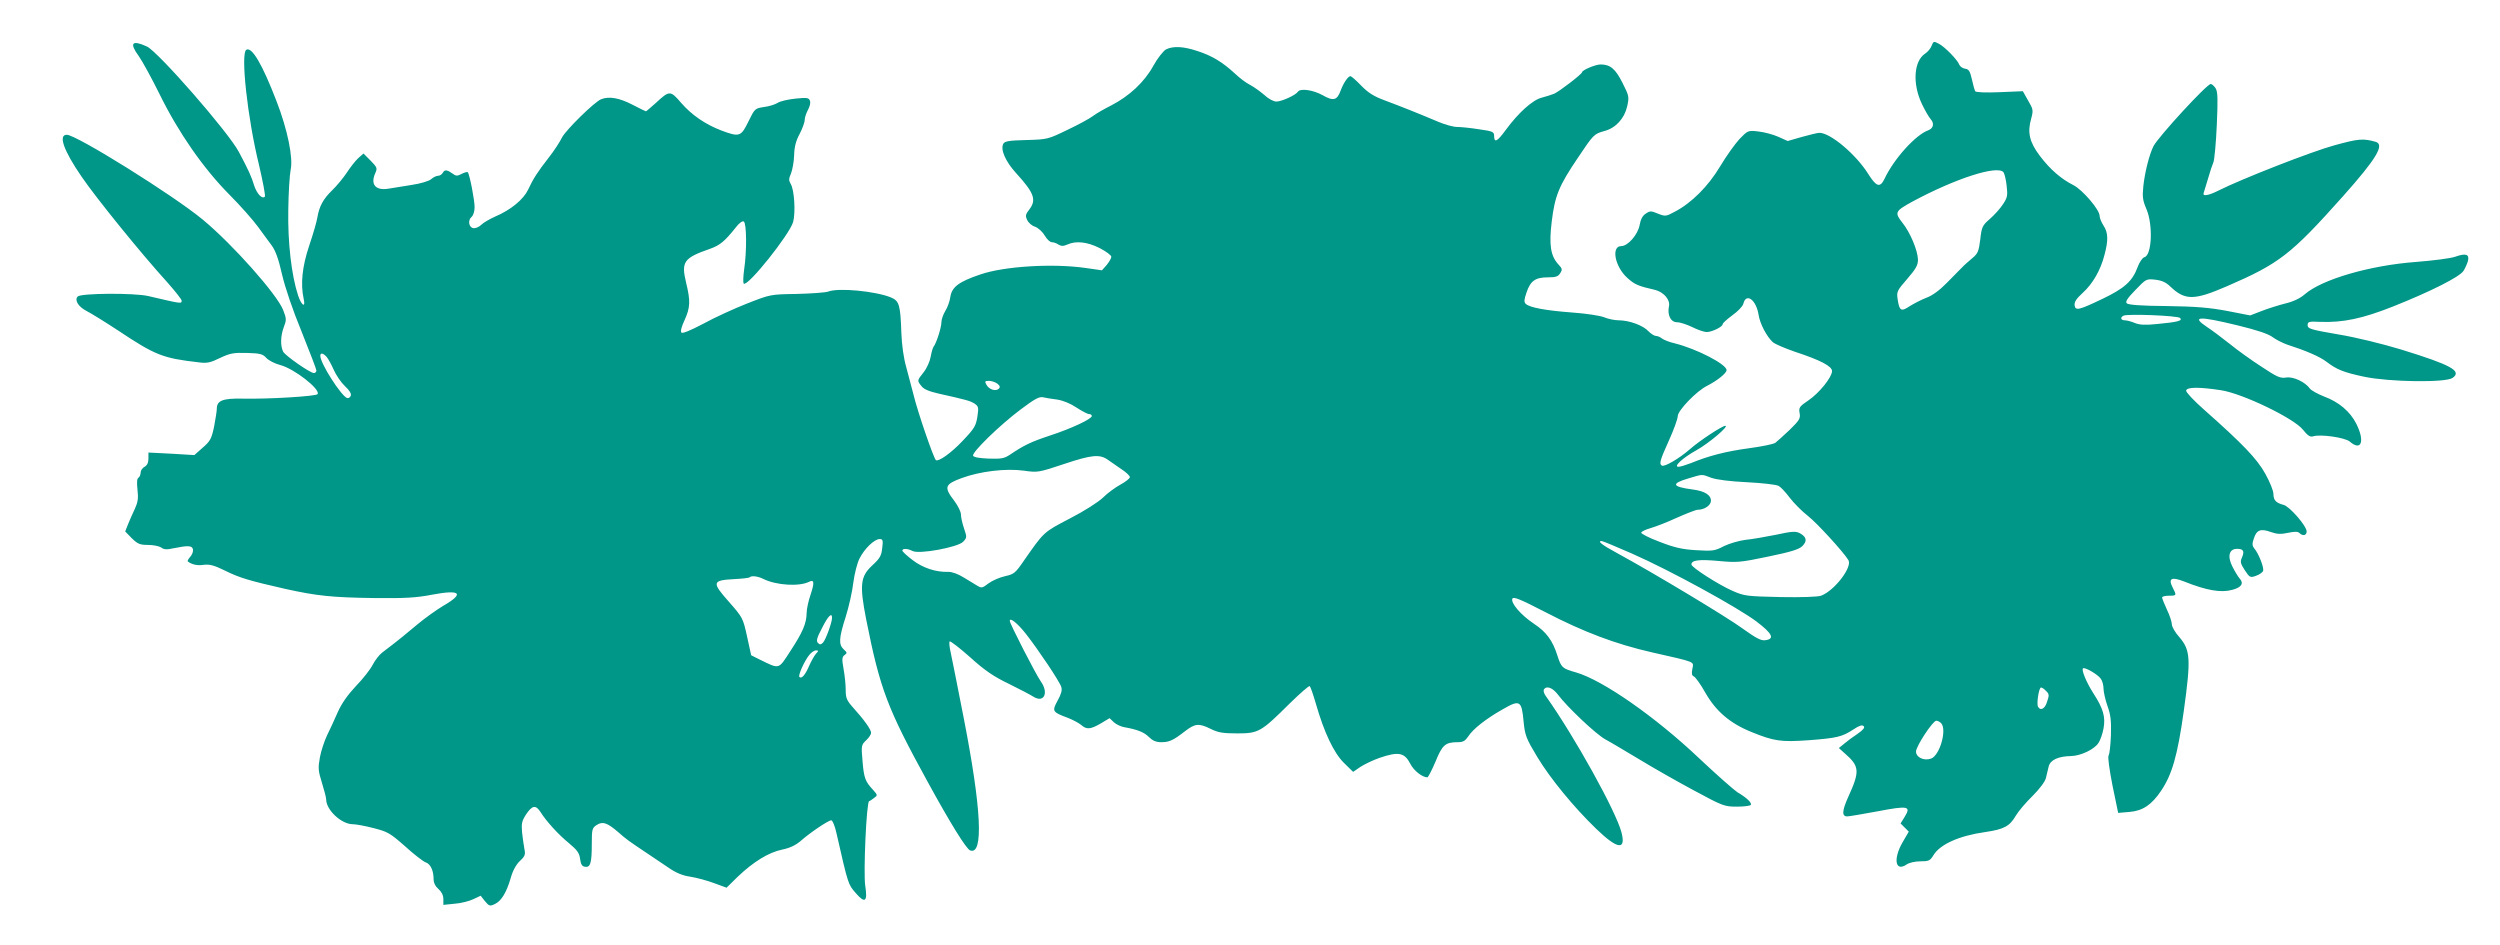 <?xml version="1.0" standalone="no"?>
<!DOCTYPE svg PUBLIC "-//W3C//DTD SVG 20010904//EN"
 "http://www.w3.org/TR/2001/REC-SVG-20010904/DTD/svg10.dtd">
<svg version="1.0" xmlns="http://www.w3.org/2000/svg"
 width="1280pt" height="484pt" viewBox="0 0 1280 484"
 preserveAspectRatio="xMidYMid meet">
<g transform="translate(0,484) scale(0.1,-0.1)"
fill="#009688" stroke="none">
<path d="M9890 4606 c-5 -14 -20 -32 -34 -41 -57 -38 -65 -152 -17 -255 16
-34 37 -70 46 -80 20 -22 14 -47 -12 -57 -65 -23 -176 -146 -224 -248 -23 -48
-42 -42 -84 25 -63 100 -193 210 -250 210 -9 0 -49 -10 -89 -21 l-73 -21 -49
22 c-27 12 -73 24 -102 27 -52 6 -53 5 -96 -39 -23 -25 -68 -88 -99 -140 -61
-102 -146 -187 -232 -232 -45 -24 -48 -25 -86 -10 -36 15 -41 15 -63 0 -16
-10 -26 -29 -31 -58 -9 -49 -60 -108 -94 -108 -53 0 -33 -105 30 -162 38 -35
58 -43 142 -62 45 -11 80 -51 72 -85 -9 -44 9 -81 42 -81 16 0 51 -12 78 -25
28 -14 60 -25 73 -25 28 0 82 27 82 40 0 6 23 26 50 46 28 20 53 46 56 59 14
58 66 20 78 -57 7 -46 42 -112 73 -140 10 -9 61 -31 113 -49 131 -43 190 -74
190 -99 0 -31 -65 -112 -121 -150 -46 -31 -50 -37 -45 -65 5 -27 0 -36 -51
-86 -32 -30 -65 -60 -73 -66 -9 -7 -69 -19 -135 -28 -119 -16 -207 -39 -297
-76 -26 -10 -55 -19 -64 -19 -28 0 20 45 92 85 63 35 168 124 148 125 -16 0
-132 -76 -183 -121 -51 -45 -129 -91 -142 -83 -15 9 -11 25 36 129 25 55 45
111 45 124 0 29 96 129 151 156 51 26 99 64 99 80 0 30 -153 109 -265 137 -27
6 -57 18 -66 25 -8 7 -22 13 -31 13 -8 0 -25 11 -38 24 -27 30 -99 56 -152 56
-21 0 -55 7 -76 16 -21 8 -92 19 -163 24 -134 10 -216 25 -237 44 -10 10 -9
21 4 59 20 59 45 77 109 77 40 0 53 4 63 21 12 18 11 24 -8 44 -41 44 -50 100
-35 222 16 131 37 182 133 324 81 121 83 123 136 138 58 15 103 64 117 126 11
49 10 54 -24 121 -36 72 -63 94 -112 94 -26 0 -95 -29 -95 -40 0 -9 -117 -99
-143 -110 -12 -5 -41 -14 -63 -20 -46 -11 -119 -76 -185 -166 -43 -59 -59 -67
-59 -31 0 22 -6 25 -77 35 -43 7 -94 12 -113 12 -19 0 -62 12 -95 26 -92 39
-192 79 -275 110 -57 21 -85 39 -121 76 -25 26 -50 48 -55 48 -12 0 -36 -36
-50 -74 -18 -50 -37 -55 -93 -23 -49 27 -114 36 -126 17 -11 -17 -83 -50 -110
-50 -14 0 -41 14 -62 34 -21 18 -53 41 -72 51 -19 9 -55 36 -80 60 -62 57
-116 90 -191 114 -72 24 -124 26 -160 8 -13 -7 -43 -44 -65 -84 -46 -84 -123
-155 -216 -203 -34 -17 -76 -41 -93 -54 -17 -13 -76 -45 -131 -71 -99 -48
-102 -49 -210 -52 -88 -2 -111 -6 -118 -19 -16 -29 11 -91 66 -151 93 -102
105 -137 66 -187 -18 -23 -20 -31 -10 -52 6 -14 24 -30 41 -35 16 -6 38 -26
49 -45 11 -19 27 -34 36 -34 8 0 24 -5 34 -12 15 -9 25 -9 46 0 44 20 101 14
165 -18 33 -17 60 -37 60 -45 0 -7 -11 -26 -24 -42 l-24 -27 -84 12 c-167 24
-416 9 -538 -33 -110 -37 -146 -64 -154 -114 -3 -23 -15 -56 -26 -73 -11 -18
-20 -44 -20 -58 0 -27 -26 -108 -40 -125 -4 -5 -11 -29 -15 -52 -4 -23 -20
-59 -36 -79 -34 -43 -34 -42 -11 -71 12 -16 39 -27 87 -38 147 -33 161 -37
184 -51 21 -14 22 -21 16 -62 -8 -53 -14 -64 -80 -133 -54 -57 -119 -104 -133
-95 -11 7 -94 248 -115 336 -9 36 -26 99 -37 140 -13 45 -23 114 -25 175 -5
145 -11 164 -53 182 -78 32 -269 51 -322 30 -14 -5 -86 -10 -160 -12 -135 -2
-135 -2 -255 -49 -66 -26 -167 -72 -223 -103 -65 -34 -107 -52 -113 -46 -6 6
0 30 16 64 29 64 31 97 8 191 -26 108 -13 127 122 174 51 18 76 39 131 108 18
24 35 36 42 32 15 -9 16 -153 2 -246 -5 -36 -6 -68 -2 -72 19 -19 236 253 253
316 13 49 6 166 -13 195 -10 17 -10 26 2 53 7 18 15 60 16 93 1 43 9 74 28
109 14 27 26 59 26 72 0 12 8 35 17 52 9 16 14 36 10 46 -6 16 -15 17 -75 11
-37 -4 -78 -13 -91 -22 -13 -8 -44 -18 -70 -21 -45 -7 -47 -8 -79 -74 -38 -78
-46 -81 -139 -46 -81 31 -152 79 -207 143 -54 63 -59 62 -128 -2 -26 -23 -49
-43 -51 -43 -2 0 -34 16 -71 35 -66 34 -118 43 -158 27 -35 -14 -179 -156
-200 -195 -11 -23 -41 -69 -67 -102 -60 -77 -81 -110 -107 -166 -24 -50 -87
-103 -169 -138 -27 -12 -60 -31 -71 -42 -12 -12 -30 -19 -41 -17 -23 4 -29 41
-8 58 8 7 15 28 15 49 0 38 -26 170 -35 179 -3 3 -17 -1 -31 -8 -20 -11 -29
-12 -42 -2 -32 23 -44 25 -54 9 -5 -10 -16 -17 -25 -17 -9 0 -25 -8 -35 -17
-11 -10 -54 -23 -101 -30 -45 -7 -98 -16 -118 -19 -67 -11 -94 22 -67 81 11
24 8 29 -25 63 l-36 36 -27 -24 c-15 -14 -41 -47 -59 -75 -18 -27 -52 -68 -75
-90 -45 -44 -65 -80 -75 -138 -3 -21 -22 -86 -42 -145 -36 -108 -45 -196 -28
-273 11 -48 -12 -33 -29 19 -34 104 -53 271 -50 437 1 88 7 180 12 205 14 61
-16 208 -73 354 -72 187 -126 279 -154 261 -30 -18 6 -349 65 -589 20 -86 34
-159 30 -163 -14 -14 -41 15 -55 58 -13 44 -30 81 -78 171 -53 101 -414 514
-471 540 -77 35 -91 18 -41 -50 17 -24 65 -111 106 -194 96 -196 225 -381 357
-514 56 -56 121 -130 146 -164 25 -34 57 -78 72 -98 19 -26 35 -71 52 -147 16
-68 54 -181 101 -295 41 -102 75 -191 75 -197 0 -7 -6 -13 -13 -13 -19 0 -145
88 -157 109 -15 29 -14 81 3 126 14 36 14 44 -3 87 -30 79 -258 336 -410 462
-150 125 -649 436 -698 436 -45 0 -16 -81 76 -215 76 -111 302 -390 439 -541
40 -45 73 -87 73 -93 0 -17 1 -17 -170 23 -72 17 -345 15 -362 -2 -18 -18 3
-52 43 -73 22 -11 95 -56 162 -100 192 -128 230 -143 413 -164 44 -6 61 -2
110 22 51 24 69 28 137 26 69 -2 82 -5 101 -26 12 -13 44 -29 71 -36 70 -18
207 -124 191 -149 -7 -11 -252 -26 -385 -23 -102 2 -131 -10 -131 -53 0 -12
-7 -53 -14 -91 -13 -62 -20 -74 -58 -107 l-43 -38 -117 7 -118 6 0 -31 c0 -21
-7 -35 -20 -42 -11 -6 -20 -19 -20 -30 0 -10 -5 -22 -11 -26 -8 -4 -9 -25 -5
-62 5 -43 2 -63 -13 -96 -11 -22 -26 -58 -35 -79 l-15 -38 34 -35 c30 -29 41
-34 83 -34 26 0 56 -6 67 -13 14 -11 29 -12 64 -4 74 15 95 14 99 -6 2 -10 -4
-27 -14 -38 -9 -10 -15 -21 -13 -23 19 -16 49 -23 81 -18 31 4 54 -2 111 -30
74 -37 127 -52 307 -93 163 -36 239 -44 455 -47 161 -2 219 2 296 17 148 28
169 7 58 -57 -35 -21 -95 -64 -132 -95 -62 -52 -88 -74 -180 -144 -15 -11 -37
-40 -49 -63 -11 -22 -49 -71 -85 -108 -43 -46 -73 -88 -94 -135 -16 -37 -41
-91 -55 -119 -13 -28 -30 -78 -36 -111 -10 -55 -9 -69 10 -130 12 -38 22 -77
22 -86 0 -54 78 -127 136 -127 17 0 65 -9 107 -20 71 -18 84 -25 161 -93 45
-41 93 -78 105 -82 25 -8 41 -42 41 -86 0 -19 9 -37 25 -51 16 -14 25 -32 25
-51 l0 -30 58 6 c31 2 74 13 95 23 l38 18 22 -28 c21 -25 25 -27 50 -15 33 15
60 58 82 134 10 37 28 69 47 87 26 24 29 33 23 61 -3 17 -9 56 -12 85 -4 46
-1 59 21 93 31 46 49 49 73 12 30 -48 92 -116 146 -160 42 -35 53 -50 57 -80
4 -29 10 -39 26 -41 27 -4 34 19 34 120 0 72 2 79 25 94 31 20 54 12 112 -38
38 -34 52 -44 148 -108 29 -19 77 -52 107 -72 39 -27 72 -41 114 -47 32 -5 87
-20 121 -33 l63 -23 57 56 c81 77 157 124 227 139 40 8 69 22 95 44 46 41 142
106 157 106 7 0 19 -30 27 -67 60 -263 59 -260 98 -305 48 -56 62 -45 49 37
-10 64 6 428 20 433 4 1 16 9 26 17 18 13 18 14 -7 42 -39 42 -46 60 -53 148
-7 78 -6 81 19 105 14 13 25 30 25 38 0 17 -36 67 -92 129 -33 37 -38 49 -38
91 0 27 -5 75 -11 107 -9 51 -8 61 5 71 14 10 14 13 -4 29 -27 25 -25 58 10
167 16 51 34 130 39 175 6 46 20 101 32 124 25 50 76 99 103 99 16 0 18 -6 13
-46 -4 -39 -12 -53 -50 -88 -62 -57 -67 -100 -32 -278 71 -357 108 -454 313
-828 115 -210 199 -347 219 -354 70 -27 58 214 -33 679 -30 154 -60 304 -66
332 -7 29 -9 55 -6 59 4 3 51 -33 105 -81 75 -68 121 -99 198 -136 55 -27 112
-57 126 -66 54 -34 80 19 38 78 -25 35 -159 296 -159 310 0 20 40 -12 84 -68
63 -81 172 -243 180 -271 5 -16 -1 -37 -19 -69 -30 -55 -27 -59 54 -89 25 -10
55 -26 67 -36 27 -24 47 -23 100 8 l45 27 22 -21 c12 -11 36 -22 52 -25 69
-12 103 -26 128 -51 18 -18 36 -26 62 -26 41 0 60 8 122 56 52 40 71 42 132
12 38 -19 63 -23 136 -23 109 0 122 8 267 152 54 53 101 94 104 90 4 -4 18
-44 31 -89 42 -147 92 -253 144 -304 l47 -46 38 26 c22 14 66 35 98 46 97 33
127 27 157 -31 17 -34 61 -69 87 -69 4 0 23 36 42 81 35 86 50 99 115 99 26 0
37 7 52 29 24 38 91 91 178 140 87 50 96 45 106 -65 7 -70 13 -85 70 -180 67
-111 188 -258 302 -368 109 -105 153 -111 129 -18 -28 108 -239 489 -388 699
-9 12 -13 27 -9 33 13 21 45 9 72 -27 47 -63 195 -203 243 -229 25 -13 101
-59 170 -100 69 -42 195 -114 281 -160 150 -81 158 -84 222 -84 36 0 68 4 71
9 7 10 -21 37 -69 65 -18 12 -108 91 -198 176 -222 210 -490 397 -627 437 -71
20 -76 24 -96 86 -24 77 -57 122 -121 164 -66 44 -118 105 -110 127 5 13 37 0
169 -68 196 -102 361 -164 546 -206 229 -52 214 -46 207 -84 -5 -24 -3 -35 7
-39 8 -3 35 -40 59 -83 54 -95 127 -158 237 -202 115 -47 151 -52 292 -42 144
11 171 17 229 55 30 20 45 25 53 17 7 -7 -1 -18 -31 -39 -23 -15 -54 -38 -69
-51 l-27 -22 31 -28 c75 -65 77 -91 18 -220 -33 -73 -35 -102 -6 -102 9 0 79
12 155 26 157 30 173 27 139 -28 l-21 -34 21 -21 21 -21 -32 -55 c-49 -85 -37
-153 21 -113 13 9 43 16 70 16 43 0 50 3 67 31 34 56 131 100 266 119 96 14
125 30 156 84 13 22 52 68 86 101 36 36 64 74 68 91 4 16 10 43 14 59 8 34 49
53 115 54 49 1 119 34 140 67 9 13 21 46 26 74 11 59 -1 102 -53 182 -35 55
-61 118 -52 126 8 8 76 -31 91 -53 8 -11 14 -33 14 -50 0 -17 9 -57 20 -89 17
-46 20 -77 18 -150 -2 -50 -7 -97 -12 -104 -5 -8 4 -72 20 -154 l29 -140 59 5
c67 6 112 36 160 107 57 84 85 181 117 410 37 267 34 311 -22 377 -22 24 -39
54 -39 66 0 12 -11 46 -25 75 -14 30 -25 58 -25 63 0 5 16 9 35 9 40 0 40 1
19 42 -24 47 -6 56 58 31 115 -46 189 -59 247 -43 47 12 61 33 38 58 -8 9 -25
37 -37 61 -27 53 -17 91 24 91 32 0 39 -12 25 -44 -10 -22 -8 -31 14 -65 25
-38 28 -40 58 -29 17 6 33 17 36 25 6 15 -22 88 -45 115 -11 14 -12 24 -2 52
14 43 35 51 87 32 31 -11 51 -12 88 -4 33 7 50 7 58 -1 17 -17 37 -13 37 8 0
28 -87 128 -118 136 -39 10 -52 24 -52 56 0 16 -19 63 -42 104 -43 77 -115
152 -316 330 -50 44 -90 87 -89 95 3 19 68 19 179 2 110 -17 372 -143 419
-202 24 -30 37 -39 52 -34 37 12 164 -6 188 -27 59 -51 78 1 34 90 -32 64 -90
113 -166 141 -33 13 -65 31 -72 40 -24 34 -85 63 -122 57 -30 -5 -47 3 -127
56 -51 33 -125 86 -164 118 -39 31 -90 69 -113 84 -84 56 -46 58 156 9 99 -24
159 -44 180 -61 18 -13 52 -30 75 -38 94 -30 165 -61 198 -86 55 -42 88 -55
195 -78 129 -27 416 -31 452 -6 50 35 -5 66 -265 146 -96 29 -230 62 -321 77
-140 24 -156 29 -156 47 0 18 6 20 65 17 116 -4 214 16 373 79 193 77 340 151
360 182 9 14 19 37 23 51 8 34 -10 41 -64 22 -24 -9 -114 -20 -200 -27 -235
-17 -485 -89 -573 -167 -22 -19 -57 -36 -95 -45 -32 -8 -87 -25 -121 -38 l-62
-24 -118 23 c-91 17 -161 23 -310 25 -129 1 -196 6 -204 14 -8 8 2 25 44 68
55 57 56 58 102 53 34 -4 56 -14 78 -36 75 -71 121 -70 288 2 270 117 328 162
595 461 172 193 215 265 167 279 -65 18 -87 16 -211 -18 -117 -32 -475 -172
-594 -232 -52 -26 -83 -31 -75 -11 2 6 12 39 22 72 9 33 22 71 28 85 5 14 13
99 17 190 6 135 5 169 -6 188 -8 12 -19 22 -25 22 -20 0 -268 -270 -293 -318
-22 -44 -44 -132 -52 -204 -6 -57 -3 -75 16 -119 34 -81 28 -236 -11 -246 -10
-3 -25 -25 -35 -52 -26 -71 -68 -108 -179 -161 -123 -59 -139 -62 -143 -33 -2
17 9 34 41 63 52 47 92 117 112 195 20 75 19 114 -5 150 -11 17 -20 39 -20 50
0 31 -87 133 -134 157 -62 31 -120 81 -172 150 -53 70 -65 120 -44 192 11 41
10 47 -16 91 l-27 48 -119 -5 c-72 -3 -121 -1 -125 5 -3 5 -11 33 -17 61 -9
41 -16 52 -34 54 -13 2 -26 11 -30 20 -9 25 -74 92 -105 108 -26 14 -28 13
-37 -10z m368 -648 c5 -7 13 -38 16 -69 6 -50 4 -61 -19 -95 -14 -22 -44 -55
-67 -75 -38 -33 -42 -41 -49 -105 -8 -61 -12 -72 -41 -96 -18 -15 -42 -36 -53
-48 -11 -11 -46 -46 -78 -79 -36 -37 -74 -65 -105 -76 -26 -10 -64 -30 -85
-43 -43 -29 -52 -24 -61 35 -6 40 -3 45 49 105 44 51 55 70 55 98 -1 47 -39
139 -80 190 -41 52 -37 59 50 107 221 119 437 189 468 151z m904 -746 c14 -14
-11 -21 -118 -31 -59 -6 -88 -5 -113 5 -18 8 -42 14 -52 14 -21 0 -25 15 -6
24 22 10 277 0 289 -12z m-9490 -199 c9 -10 25 -40 37 -67 12 -27 37 -64 57
-83 23 -21 34 -39 30 -49 -3 -9 -12 -14 -19 -12 -30 11 -137 177 -137 216 0
17 14 15 32 -5z m3434 -137 c14 -11 16 -18 8 -26 -16 -16 -51 -4 -64 21 -9 16
-7 19 13 19 13 0 32 -6 43 -14z m308 -82 c30 -5 67 -20 98 -41 28 -18 56 -33
64 -33 8 0 14 -4 14 -10 0 -15 -104 -64 -214 -100 -97 -32 -134 -50 -205 -98
-30 -20 -45 -22 -110 -20 -48 2 -76 7 -79 15 -5 18 135 155 243 236 72 54 95
67 115 63 14 -3 47 -9 74 -12z m261 -310 c11 -8 40 -28 65 -45 25 -16 45 -35
45 -42 0 -6 -22 -24 -48 -38 -26 -14 -67 -44 -90 -67 -24 -23 -96 -69 -170
-107 -136 -71 -131 -67 -237 -219 -41 -60 -49 -66 -94 -76 -28 -6 -66 -23 -85
-37 -31 -24 -36 -25 -57 -12 -13 8 -44 27 -71 43 -27 17 -60 29 -78 28 -63 -2
-130 20 -182 60 -29 22 -53 44 -53 49 0 12 27 11 52 -2 33 -18 232 19 259 47
20 21 20 24 5 68 -9 26 -16 58 -16 72 0 14 -16 46 -35 71 -53 69 -48 83 38
115 95 35 227 51 321 38 69 -10 74 -9 206 35 141 47 182 51 225 19z m3086 -90
c27 -10 98 -19 184 -23 77 -4 150 -12 162 -19 11 -6 37 -34 57 -61 20 -26 61
-68 92 -92 46 -36 180 -182 208 -227 21 -35 -71 -156 -140 -182 -15 -6 -102
-9 -207 -7 -175 4 -185 5 -247 32 -72 32 -210 120 -210 135 0 22 39 27 137 18
97 -9 111 -8 255 22 116 24 159 37 176 54 26 26 22 47 -13 66 -21 11 -40 10
-122 -8 -54 -11 -124 -23 -156 -26 -32 -4 -81 -18 -110 -32 -48 -25 -58 -26
-142 -21 -71 4 -111 13 -188 43 -54 20 -96 42 -94 47 2 6 23 16 48 23 24 7 85
30 134 53 50 22 98 41 107 41 35 0 68 23 68 46 0 30 -32 50 -95 58 -105 14
-111 30 -19 57 75 22 64 22 115 3z m-406 -388 c196 -86 542 -276 638 -348 83
-63 95 -90 44 -96 -21 -3 -48 12 -115 60 -79 58 -453 283 -644 387 -76 41
-101 61 -78 61 6 0 75 -29 155 -64z m-4447 -130 c66 -33 184 -40 234 -15 27
14 29 -4 8 -66 -11 -32 -20 -74 -20 -94 -1 -53 -20 -98 -83 -194 -63 -97 -54
-94 -157 -44 l-44 22 -21 96 c-21 95 -22 97 -94 179 -88 99 -85 109 29 115 40
2 75 6 78 9 9 10 42 6 70 -8z m352 -199 c0 -24 -32 -112 -46 -127 -11 -11 -16
-12 -26 -2 -10 10 -6 26 21 77 31 62 51 81 51 52z m-82 -184 c-9 -10 -25 -39
-36 -64 -20 -46 -38 -66 -49 -55 -8 7 25 81 50 112 10 13 26 24 34 24 15 0 15
-2 1 -17z m6296 -189 c19 -18 19 -22 5 -63 -11 -31 -32 -41 -44 -20 -9 14 4
99 15 99 5 0 16 -7 24 -16z m-536 -166 c32 -32 -6 -166 -51 -182 -36 -13 -77
6 -77 36 0 27 86 158 104 158 6 0 17 -5 24 -12z"/>
</g>
</svg>
